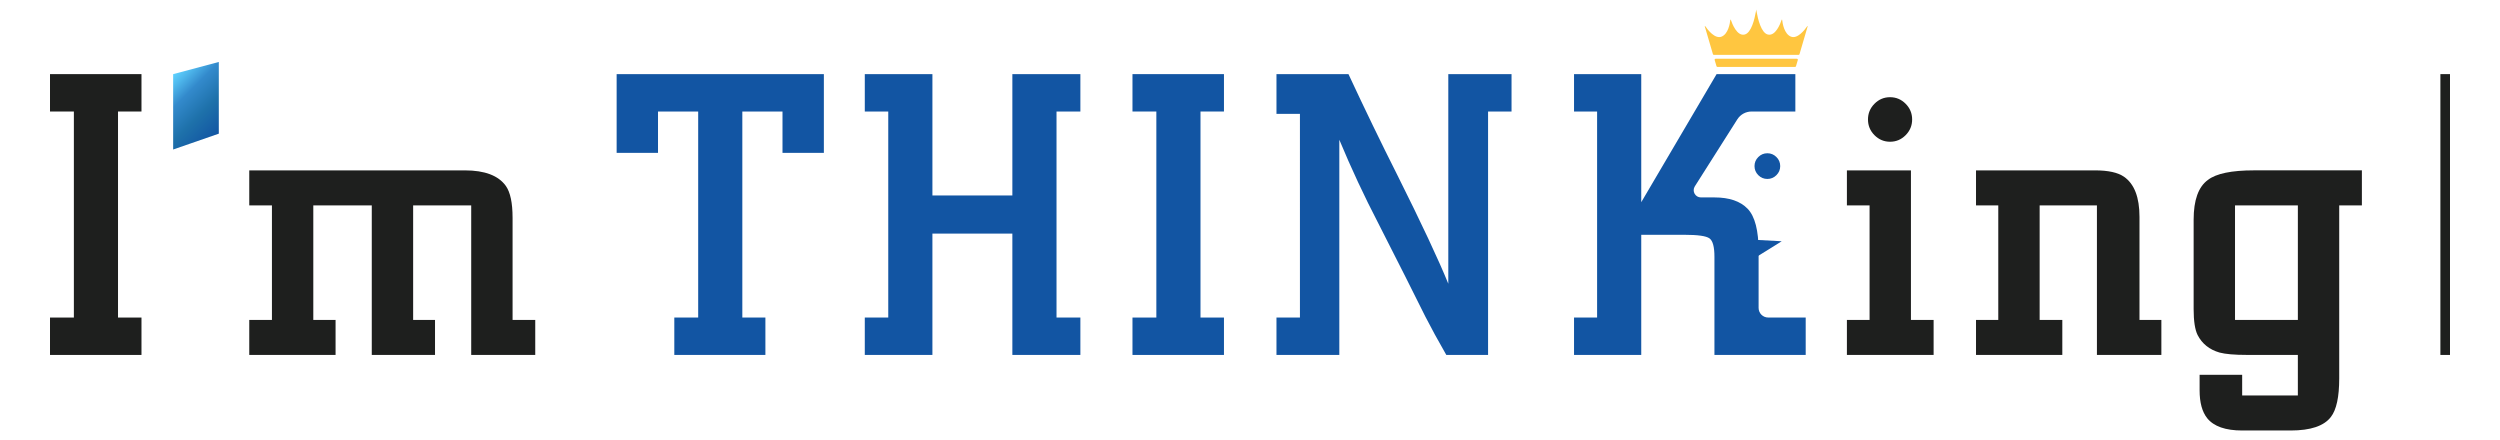 <?xml version="1.0" encoding="UTF-8"?>
<svg id="_レイヤー_2" data-name="レイヤー 2" xmlns="http://www.w3.org/2000/svg" width="250" height="44" xmlns:xlink="http://www.w3.org/1999/xlink" viewBox="0 0 250 44">
  <defs>
    <linearGradient id="_名称未設定グラデーション_20" data-name="名称未設定グラデーション 20" x1="16.876" y1="7.853" x2="22.135" y2="13.112" gradientUnits="userSpaceOnUse">
      <stop offset="0" stop-color="#5fd2ff"/>
      <stop offset=".117" stop-color="#50baee"/>
      <stop offset=".321" stop-color="#338acc"/>
      <stop offset=".641" stop-color="#1e71aa"/>
      <stop offset="1" stop-color="#1255a3"/>
    </linearGradient>
  </defs>
  <g id="contents">
    <g>
      <rect width="250" height="44" fill="none"/>
      <g>
        <path d="M14.148,11.151h-2.347v20.604h2.347v3.739H5v-3.739h2.387V11.151h-2.387v-3.739h9.148v3.739Z" fill="#1e1f1e"/>
        <path d="M51.258,21.771v10.223h2.267v3.5h-6.404v-14.956h-5.807v11.455h2.188v3.5h-6.325v-14.956h-5.847v11.455h2.227v3.5h-8.631v-3.5h2.267v-11.455h-2.267v-3.5h21.558c1.989,0,3.354.517,4.097,1.551.451.636.676,1.697.676,3.182Z" fill="#1e1f1e"/>
        <path d="M78.25,15.288v-4.137h-4.017v20.604h2.307v3.739h-9.109v-3.739h2.387V11.151h-4.017v4.137h-4.137v-7.876h20.723v7.876h-4.137Z" fill="#1255a3"/>
        <path d="M101.236,35.494v-12.132h-7.995v12.132h-6.762v-3.739h2.347V11.151h-2.347v-3.739h6.762v12.132h7.995V7.412h6.802v3.739h-2.386v20.604h2.386v3.739h-6.802Z" fill="#1255a3"/>
        <path d="M122.396,11.151h-2.347v20.604h2.347v3.739h-9.148v-3.739h2.387V11.151h-2.387v-3.739h9.148v3.739Z" fill="#1255a3"/>
        <path d="M151.154,11.151h-2.347v24.343h-4.176c-.822-1.432-1.525-2.718-2.108-3.858-1.114-2.254-2.679-5.356-4.693-9.308-1.406-2.705-2.705-5.489-3.898-8.353v21.519h-6.285v-3.739h2.347V11.39h-2.347v-3.978h7.199c1.644,3.527,3.262,6.868,4.853,10.024,2.439,4.879,4.15,8.526,5.131,10.938V7.412h6.324v3.739Z" fill="#1255a3"/>
        <path d="M179.537,11.151h-4.382c-.576,0-1.112.295-1.421.781l-4.252,6.703c-.304.48.04,1.107.609,1.107h1.354c1.485,0,2.592.379,3.321,1.137.729.758,1.094,2.175,1.094,4.25v5.663c0,.531.43.961.961.961h3.749v3.739h-9.126v-9.825c0-.981-.165-1.591-.495-1.83-.329-.239-1.167-.358-2.512-.358h-4.312v12.012h-6.722v-3.739h2.307V11.151h-2.307v-3.739h6.722v12.808l7.534-12.808h7.876v3.739Z" fill="#1255a3"/>
        <polygon points="175.253 23.968 178.172 24.126 175.337 25.887 175.253 23.968" fill="#1255a3"/>
        <path d="M175.451,16.61c0-.352.126-.654.378-.906.253-.252.555-.379.907-.379s.654.126.906.379c.253.252.379.555.379.906s-.126.654-.379.906c-.252.252-.554.379-.906.379s-.654-.126-.907-.379c-.252-.252-.378-.554-.378-.906Z" fill="#1255a3"/>
        <rect x="244.039" y="7.412" width=".961" height="28.082" fill="#1e1f1e"/>
        <g>
          <path d="M191.094,17.038v14.956h2.267v3.5h-8.671v-3.5h2.267v-11.455h-2.267v-3.5h6.404ZM186.798,11.947c0-.61.216-1.134.65-1.571.434-.438.953-.656,1.558-.656s1.123.219,1.557.656c.434.437.651.961.651,1.571s-.217,1.134-.651,1.571c-.434.438-.953.656-1.557.656s-1.124-.219-1.558-.656c-.434-.437-.65-.961-.65-1.571Z" fill="#1e1f1e"/>
          <path d="M213.949,21.691v10.302h2.188v3.5h-6.444v-14.956h-5.728v11.455h2.267v3.5h-8.631v-3.5h2.227v-11.455h-2.227v-3.5h11.893c1.326,0,2.293.213,2.904.636,1.034.716,1.551,2.055,1.551,4.017Z" fill="#1e1f1e"/>
          <path d="M236.189,20.538h-2.267v17.302c0,1.856-.278,3.142-.835,3.858-.69.901-2.029,1.352-4.017,1.352h-4.853c-1.671,0-2.838-.411-3.5-1.233-.504-.636-.756-1.565-.756-2.784v-1.551h4.256v2.068h5.569v-4.057h-5.052c-1.273,0-2.201-.08-2.784-.239-1.008-.291-1.737-.875-2.188-1.75-.265-.53-.398-1.392-.398-2.585v-8.95c0-1.962.477-3.288,1.432-3.978.822-.636,2.36-.955,4.614-.955h10.779v3.5ZM223.501,20.538v11.455h6.285v-11.455h-6.285Z" fill="#1e1f1e"/>
        </g>
        <g>
          <path d="M180.771,2.635c.008-.027-.028-.044-.044-.021-.251.367-.975,1.313-1.635,1.049-.67-.268-.838-1.319-.877-1.683-.003-.026-.04-.03-.048-.005-.133.402-.618,1.669-1.388,1.477-.665-.166-.992-1.554-1.121-2.293-.013-.077-.025-.148-.034-.209-.009.061-.021.131-.034.209-.128.739-.455,2.127-1.121,2.293-.769.192-1.254-1.075-1.388-1.477-.008-.025-.045-.021-.048.005-.039.364-.207,1.415-.877,1.683-.66.264-1.384-.681-1.635-1.049-.016-.023-.052-.006-.044.021l.816,2.782c.012.041.05.07.093.07h8.472c.043,0,.081-.028.093-.07l.816-2.782Z" fill="#ffc640"/>
          <path d="M171.649,6.621c.012.041.05.07.093.07h7.765c.043,0,.081-.028.093-.07l.182-.62c.018-.062-.028-.125-.093-.125h-8.129c-.065,0-.112.062-.093.125l.182.62Z" fill="#ffc640"/>
        </g>
        <polygon points="21.881 13.366 21.881 6.198 17.315 7.415 17.315 14.951 21.881 13.366" fill="url(#_名称未設定グラデーション_20)"/>
      </g>
    </g>
  </g>
</svg>